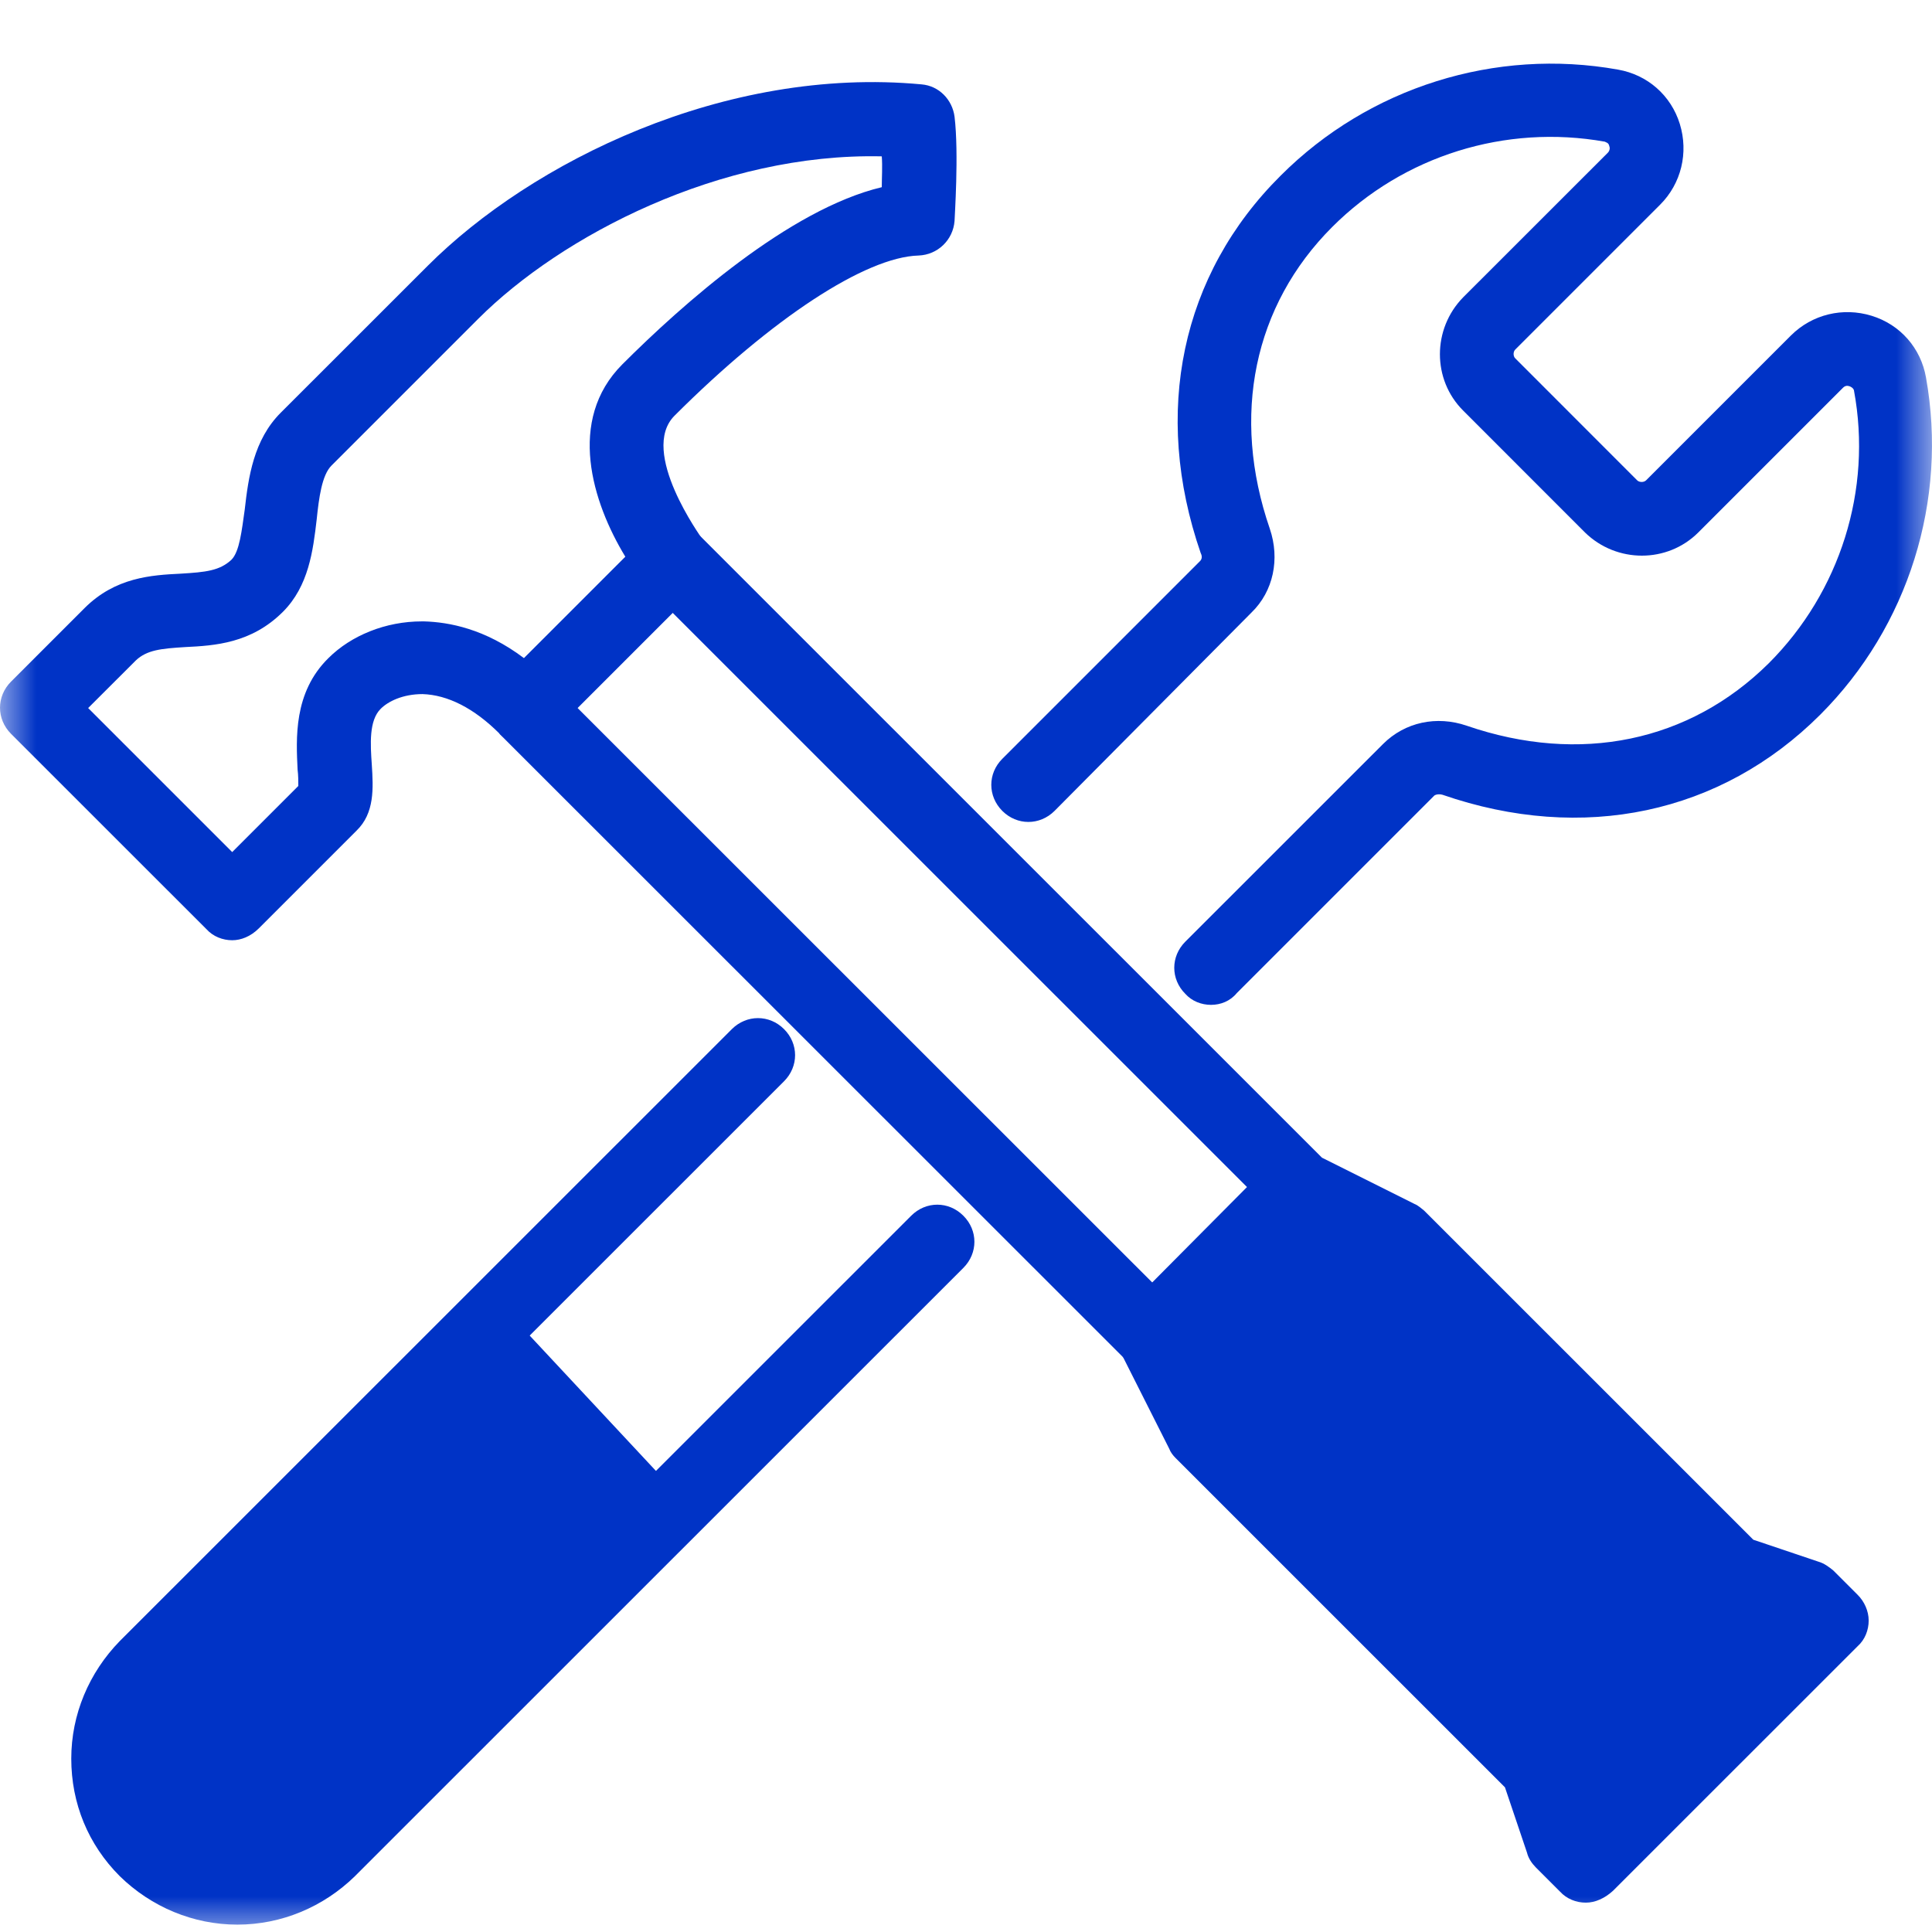 <svg width="27" height="27" viewBox="0 0 27 27" fill="none" xmlns="http://www.w3.org/2000/svg">
<mask id="mask0_82_370" style="mask-type:alpha" maskUnits="userSpaceOnUse" x="0" y="0" width="27" height="27">
<rect width="27" height="27" fill="#C4C4C4"/>
</mask>
<g mask="url(#mask0_82_370)">
<path d="M16.606 18.622L16.822 18.396L18.249 16.908L19.82 17.247L24.031 21.795L25.571 22.657L22.131 26.21L21.145 24.372L16.606 19.926V18.622Z" fill="#0033C6"/>
<path d="M6.798 18.017L9.633 21.056L4.354 26.21L1.879 25.963L1.612 23.971L6.798 18.017Z" fill="#0033C6"/>
<path d="M16.924 14.043C16.791 14.043 16.657 13.992 16.565 13.889C16.359 13.684 16.359 13.366 16.565 13.16L19.327 10.399C19.635 10.091 20.077 9.998 20.498 10.142C22.079 10.686 23.61 10.368 24.719 9.269C25.715 8.273 26.167 6.846 25.91 5.46C25.91 5.45 25.9 5.419 25.848 5.398C25.817 5.388 25.787 5.388 25.756 5.419L23.733 7.442C23.301 7.873 22.593 7.873 22.151 7.442L20.447 5.737C20.015 5.306 20.015 4.598 20.447 4.156L22.47 2.134C22.5 2.103 22.5 2.062 22.49 2.041C22.48 1.99 22.439 1.99 22.428 1.98C21.042 1.733 19.615 2.175 18.619 3.171C17.52 4.269 17.201 5.809 17.746 7.39C17.889 7.811 17.797 8.263 17.489 8.561L14.737 11.333C14.531 11.538 14.213 11.538 14.008 11.333C13.802 11.127 13.802 10.809 14.008 10.604L16.77 7.842C16.801 7.811 16.801 7.77 16.78 7.729C16.102 5.768 16.503 3.838 17.9 2.452C19.132 1.22 20.898 0.665 22.613 0.973C23.024 1.045 23.353 1.333 23.476 1.733C23.599 2.134 23.497 2.565 23.199 2.862L21.176 4.885C21.145 4.916 21.145 4.978 21.176 5.008L22.88 6.713C22.911 6.743 22.973 6.743 23.004 6.713L25.027 4.69C25.325 4.392 25.756 4.29 26.156 4.413C26.557 4.536 26.844 4.865 26.916 5.275C27.224 6.99 26.67 8.756 25.438 9.988C24.051 11.374 22.12 11.785 20.159 11.107C20.128 11.097 20.077 11.097 20.046 11.117L17.284 13.879C17.191 13.992 17.058 14.043 16.924 14.043Z" fill="#0033C6"/>
<path d="M3.317 26.897C2.701 26.897 2.115 26.651 1.674 26.22C1.232 25.778 0.996 25.203 0.996 24.577C0.996 23.961 1.243 23.376 1.674 22.934L10.228 14.382C10.434 14.177 10.752 14.177 10.957 14.382C11.163 14.587 11.163 14.905 10.957 15.111L2.403 23.663C2.157 23.91 2.023 24.228 2.023 24.577C2.023 24.926 2.157 25.244 2.403 25.491C2.649 25.737 2.968 25.871 3.317 25.871C3.666 25.871 3.985 25.737 4.231 25.491L12.734 16.99C12.94 16.784 13.258 16.784 13.463 16.99C13.669 17.195 13.669 17.513 13.463 17.719L4.96 26.22C4.519 26.651 3.933 26.897 3.317 26.897Z" fill="#0033C6"/>
<path d="M7.706 9.529L6.98 10.255L15.745 19.017L16.471 18.291L7.706 9.529Z" fill="#0033C6"/>
<path d="M22.162 26.59C22.028 26.59 21.895 26.538 21.802 26.436L21.463 26.097C21.412 26.045 21.36 25.974 21.34 25.891L21.032 24.978L16.431 20.378C16.39 20.337 16.359 20.296 16.339 20.244L15.651 18.879C15.548 18.684 15.589 18.448 15.743 18.284L17.427 16.589L9.037 8.201L9.766 7.472L18.475 16.179L19.769 16.826C19.82 16.846 19.861 16.887 19.902 16.918L24.503 21.518L25.417 21.826C25.489 21.846 25.561 21.898 25.622 21.949L25.961 22.288C26.054 22.38 26.115 22.514 26.115 22.647C26.115 22.78 26.064 22.914 25.961 23.006L22.541 26.425C22.428 26.528 22.295 26.59 22.162 26.59ZM17.212 19.721L21.833 24.341C21.884 24.392 21.936 24.464 21.956 24.546L22.203 25.296L24.791 22.709L24.041 22.462C23.969 22.442 23.897 22.39 23.835 22.339L19.214 17.719L18.239 17.236L16.719 18.766L17.212 19.721Z" fill="#0033C6"/>
<path d="M3.245 13.14C3.112 13.14 2.978 13.088 2.886 12.986L0.154 10.255C-0.051 10.05 -0.051 9.731 0.154 9.526L1.181 8.499C1.612 8.068 2.116 8.037 2.526 8.017C2.875 7.996 3.071 7.976 3.235 7.822C3.348 7.709 3.379 7.411 3.42 7.123C3.471 6.672 3.543 6.148 3.923 5.768L5.977 3.715C7.425 2.267 10.126 0.922 12.878 1.179C13.124 1.199 13.309 1.394 13.34 1.631C13.402 2.144 13.34 3.047 13.34 3.088C13.319 3.355 13.104 3.561 12.837 3.571C12.098 3.592 10.793 4.444 9.427 5.809C8.924 6.312 9.807 7.514 9.807 7.524C9.961 7.729 9.951 8.017 9.766 8.201L7.712 10.255C7.507 10.46 7.189 10.46 6.983 10.255C6.624 9.895 6.254 9.711 5.905 9.7C5.628 9.7 5.422 9.803 5.32 9.906C5.155 10.07 5.176 10.399 5.196 10.686C5.217 11.015 5.237 11.364 4.981 11.61L3.615 12.976C3.502 13.088 3.368 13.14 3.245 13.14ZM1.232 9.895L3.245 11.908L4.169 10.984C4.169 10.922 4.169 10.83 4.159 10.758C4.139 10.327 4.098 9.68 4.59 9.197C4.909 8.879 5.391 8.684 5.895 8.684C5.905 8.684 5.915 8.684 5.926 8.684C6.275 8.694 6.778 8.787 7.322 9.197L8.739 7.78C8.277 7.021 7.918 5.871 8.698 5.091C9.53 4.259 11.029 2.924 12.323 2.616C12.323 2.483 12.334 2.329 12.323 2.185C10.064 2.134 7.846 3.294 6.685 4.454L4.632 6.507C4.498 6.641 4.457 6.959 4.426 7.257C4.375 7.698 4.313 8.191 3.954 8.55C3.512 8.992 2.999 9.023 2.588 9.043C2.249 9.064 2.054 9.084 1.9 9.228L1.232 9.895Z" fill="#0033C6"/>
</g>
</svg>
